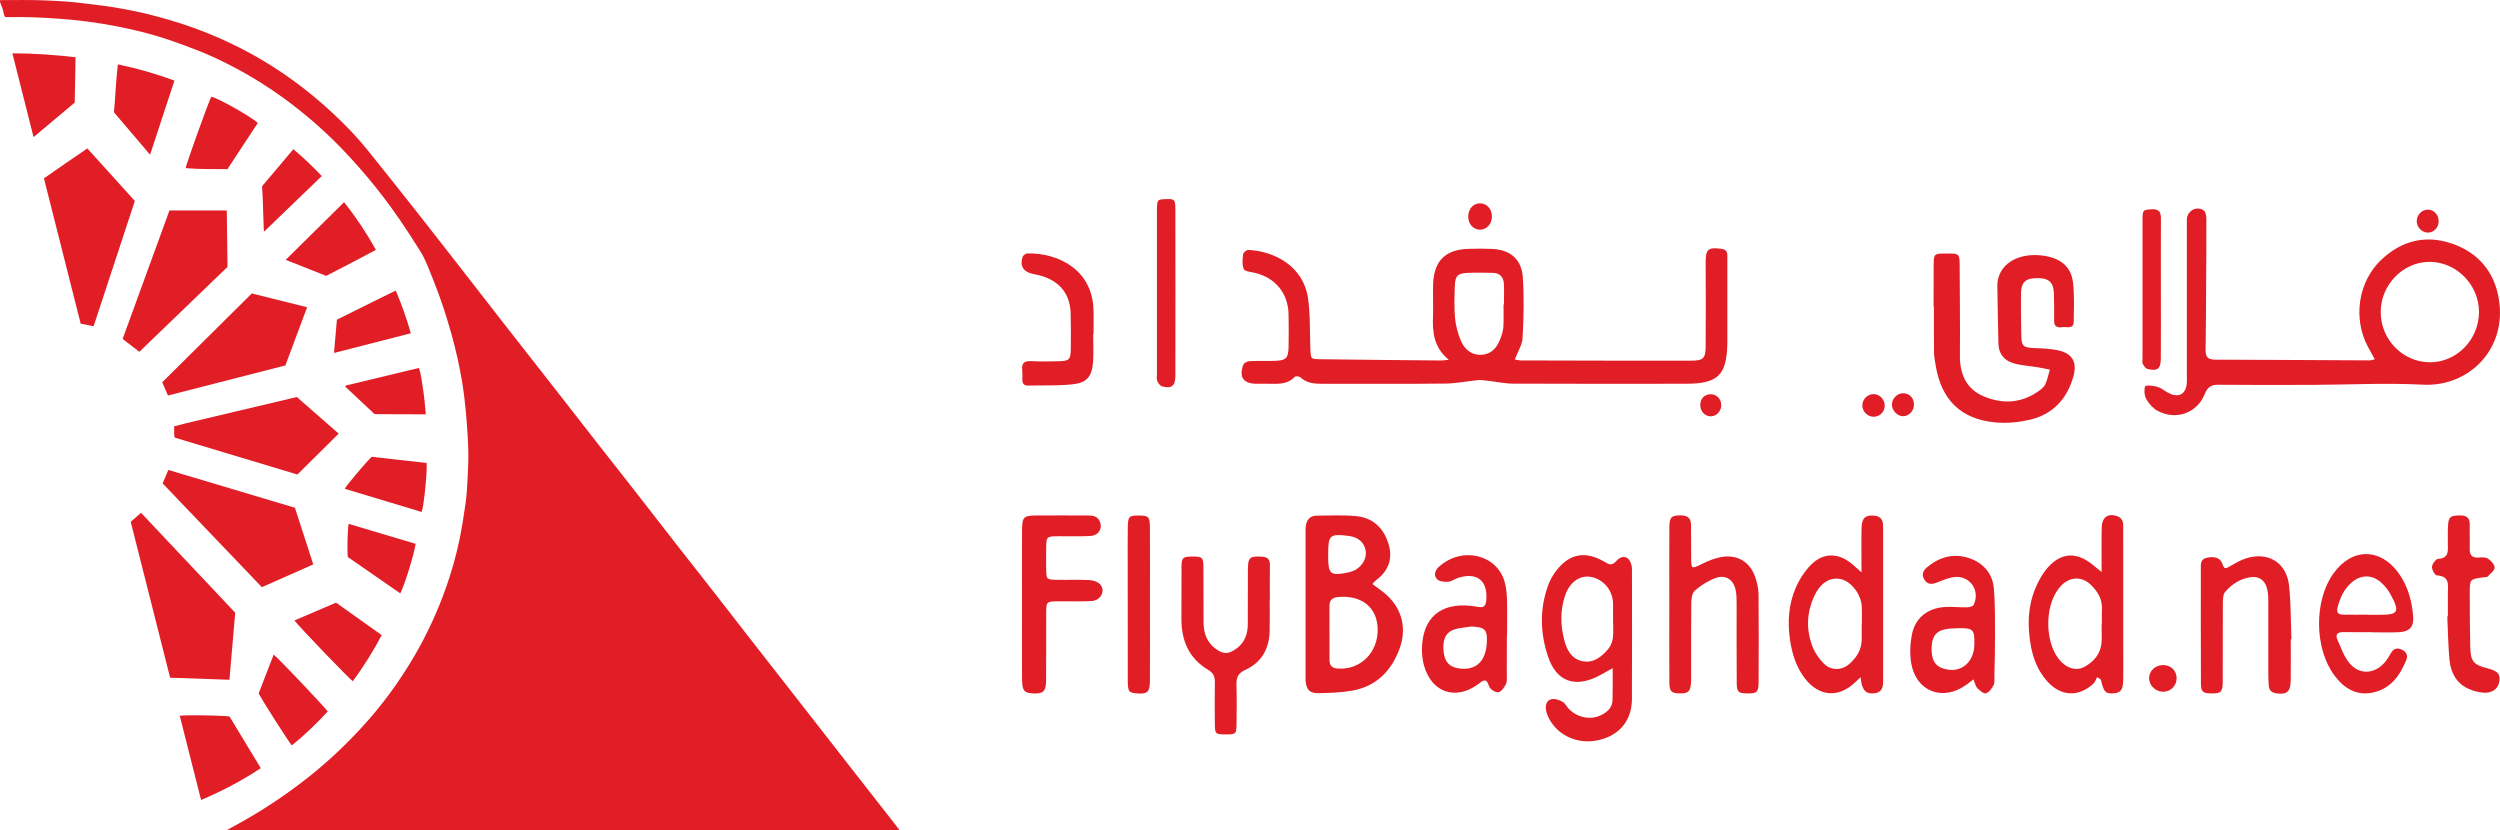 <?xml version="1.0" encoding="UTF-8"?>
<svg xmlns="http://www.w3.org/2000/svg" xmlns:xlink="http://www.w3.org/1999/xlink" width="176pt" height="58.45pt" viewBox="0 0 176 58.45" version="1.1">
<defs>
<clipPath id="clip1">
  <path d="M 0 0 L 64 0 L 64 58.449 L 0 58.449 Z M 0 0 "/>
</clipPath>
</defs>
<g id="surface1">
<path style=" stroke:none;fill-rule:nonzero;fill:rgb(88.078%,11.469%,14.467%);fill-opacity:1;" d="M 105.848 21.434 C 105.859 21.434 105.867 21.434 105.879 21.434 C 105.879 20.949 105.898 20.465 105.875 19.98 C 105.848 19.492 105.578 19.211 105.07 19.207 C 104.488 19.199 103.906 19.184 103.328 19.211 C 102.609 19.242 102.438 19.414 102.418 20.164 C 102.395 20.906 102.367 21.652 102.434 22.387 C 102.484 22.922 102.629 23.469 102.836 23.965 C 103.102 24.598 103.602 25.031 104.34 24.973 C 105.078 24.914 105.445 24.375 105.668 23.734 C 105.754 23.492 105.828 23.234 105.84 22.98 C 105.867 22.465 105.848 21.949 105.848 21.434 Z M 101.992 25.324 C 100.93 24.453 100.84 23.383 100.883 22.258 C 100.914 21.48 100.859 20.699 100.895 19.922 C 100.973 18.348 101.773 17.574 103.355 17.52 C 103.906 17.5 104.461 17.5 105.012 17.523 C 106.312 17.574 107.121 18.234 107.207 19.527 C 107.301 20.945 107.266 22.375 107.188 23.797 C 107.164 24.281 106.852 24.75 106.641 25.305 C 106.754 25.32 106.918 25.375 107.086 25.375 C 111.074 25.387 115.062 25.395 119.047 25.391 C 119.914 25.391 120.074 25.234 120.078 24.371 C 120.094 22.426 120.086 20.48 120.078 18.535 C 120.074 17.535 120.238 17.391 121.18 17.516 C 121.516 17.562 121.613 17.727 121.605 18.031 C 121.598 18.355 121.605 18.68 121.605 19.004 C 121.605 20.527 121.605 22.051 121.605 23.574 C 121.605 23.77 121.605 23.961 121.605 24.156 C 121.566 26.41 120.949 27.016 118.688 27.016 C 114.637 27.02 110.582 27.027 106.531 27.008 C 105.891 27.004 105.254 26.859 104.609 26.789 C 104.426 26.77 104.23 26.742 104.047 26.762 C 103.281 26.836 102.516 26.996 101.75 27.004 C 98.93 27.035 96.109 27.016 93.289 27.02 C 92.668 27.02 92.055 27.035 91.551 26.566 C 91.469 26.488 91.207 26.465 91.148 26.531 C 90.605 27.105 89.91 27.016 89.234 27.016 C 88.973 27.02 88.715 27.02 88.457 27.016 C 87.543 27.012 87.211 26.559 87.523 25.691 C 87.566 25.562 87.797 25.434 87.949 25.426 C 88.566 25.395 89.18 25.426 89.797 25.402 C 90.531 25.375 90.695 25.207 90.715 24.457 C 90.73 23.68 90.73 22.902 90.715 22.125 C 90.684 20.637 89.785 19.551 88.336 19.207 C 88.066 19.141 87.645 19.117 87.566 18.945 C 87.43 18.648 87.473 18.25 87.516 17.898 C 87.527 17.781 87.762 17.586 87.887 17.594 C 89.754 17.684 91.754 18.773 92.078 20.957 C 92.254 22.133 92.203 23.344 92.25 24.543 C 92.277 25.262 92.273 25.281 92.934 25.289 C 95.785 25.328 98.637 25.352 101.488 25.379 C 101.605 25.379 101.719 25.355 101.992 25.324 "/>
<path style=" stroke:none;fill-rule:nonzero;fill:rgb(88.078%,11.469%,14.467%);fill-opacity:1;" d="M 171.094 25.504 C 172.961 25.496 174.508 23.906 174.523 21.984 C 174.535 20.055 172.926 18.422 171.02 18.434 C 169.164 18.445 167.605 20.055 167.602 21.961 C 167.598 23.918 169.176 25.516 171.094 25.504 Z M 167.184 25.293 C 167.016 24.984 166.859 24.711 166.715 24.438 C 165.625 22.422 166.008 19.809 167.668 18.262 C 169.09 16.938 170.766 16.516 172.617 17.148 C 174.457 17.781 175.59 19.113 175.914 21.02 C 176.52 24.566 173.812 27.246 170.586 27.082 C 168.004 26.945 165.406 27.086 162.812 27.094 C 160.609 27.102 158.406 27.109 156.203 27.086 C 155.676 27.082 155.414 27.234 155.207 27.754 C 154.672 29.09 153.172 29.609 151.902 28.926 C 151.578 28.754 151.293 28.434 151.105 28.113 C 150.969 27.875 150.934 27.508 151 27.23 C 151.047 27.047 151.879 27.176 152.156 27.352 C 152.445 27.535 152.746 27.758 153.066 27.812 C 153.551 27.902 153.863 27.609 153.934 27.117 C 153.973 26.863 153.953 26.602 153.953 26.34 C 153.953 22.906 153.953 19.469 153.953 16.035 C 153.953 15.84 153.949 15.645 153.953 15.453 C 153.973 14.844 154.629 14.469 155.141 14.812 C 155.277 14.906 155.328 15.207 155.328 15.41 C 155.336 16.934 155.32 18.457 155.312 19.98 C 155.301 21.535 155.305 23.09 155.273 24.648 C 155.266 25.156 155.465 25.32 155.957 25.32 C 159.586 25.328 163.215 25.355 166.844 25.371 C 166.934 25.371 167.02 25.332 167.184 25.293 "/>
<path style=" stroke:none;fill-rule:nonzero;fill:rgb(88.078%,11.469%,14.467%);fill-opacity:1;" d="M 136.125 21.594 C 136.125 20.652 136.121 19.711 136.129 18.773 C 136.133 17.852 136.137 17.852 137.004 17.848 C 137.953 17.84 137.957 17.84 137.961 18.793 C 137.969 20.863 137.996 22.938 137.977 25.012 C 137.961 26.344 138.438 27.402 139.676 27.914 C 141.039 28.48 142.402 28.383 143.625 27.453 C 143.777 27.336 143.938 27.188 144.008 27.02 C 144.141 26.699 144.211 26.355 144.309 26.023 C 144.012 25.965 143.715 25.898 143.414 25.848 C 142.844 25.754 142.246 25.73 141.703 25.559 C 141.07 25.359 140.695 24.879 140.688 24.168 C 140.664 22.809 140.625 21.449 140.613 20.09 C 140.609 19.836 140.668 19.566 140.766 19.332 C 141.164 18.355 142.344 17.824 143.727 17.984 C 145.031 18.133 145.812 18.75 145.941 19.906 C 146.043 20.801 146 21.715 145.992 22.621 C 145.984 23.215 145.496 22.988 145.188 23.031 C 144.867 23.082 144.605 23.012 144.609 22.594 C 144.613 21.945 144.617 21.297 144.594 20.648 C 144.562 19.859 144.238 19.578 143.422 19.578 C 142.602 19.582 142.285 19.867 142.277 20.668 C 142.27 21.605 142.277 22.547 142.297 23.484 C 142.309 24.398 142.406 24.477 143.297 24.508 C 143.812 24.527 144.336 24.555 144.84 24.652 C 145.879 24.863 146.254 25.469 145.965 26.504 C 145.52 28.094 144.508 29.18 142.883 29.555 C 142.105 29.734 141.27 29.812 140.48 29.738 C 138.059 29.516 136.684 28.168 136.277 25.762 C 136.223 25.445 136.16 25.121 136.156 24.801 C 136.141 23.73 136.148 22.66 136.148 21.594 C 136.145 21.594 136.137 21.594 136.125 21.594 "/>
<path style=" stroke:none;fill-rule:nonzero;fill:rgb(88.078%,11.469%,14.467%);fill-opacity:1;" d="M 93.504 39 C 93.504 39.094 93.504 39.191 93.504 39.289 C 93.512 40.383 93.688 40.535 94.746 40.336 C 94.969 40.297 95.191 40.23 95.391 40.133 C 95.918 39.859 96.223 39.297 96.145 38.785 C 96.055 38.191 95.621 37.809 94.938 37.727 C 93.617 37.566 93.504 37.668 93.504 39 Z M 93.594 44.527 C 93.594 44.527 93.594 44.527 93.598 44.527 C 93.598 45.172 93.598 45.82 93.598 46.465 C 93.598 46.855 93.773 47.039 94.18 47.066 C 95.758 47.18 97.016 45.953 96.988 44.297 C 96.969 42.777 95.887 41.898 94.238 42.027 C 93.805 42.062 93.586 42.234 93.594 42.684 C 93.602 43.297 93.594 43.91 93.594 44.527 Z M 96.629 41.129 C 96.883 41.316 97.148 41.496 97.398 41.695 C 98.664 42.707 99.09 44.168 98.52 45.691 C 97.938 47.254 96.875 48.324 95.195 48.621 C 94.406 48.762 93.59 48.785 92.785 48.797 C 92.203 48.805 91.98 48.547 91.918 47.973 C 91.898 47.781 91.91 47.586 91.91 47.391 C 91.91 44.156 91.91 40.922 91.91 37.688 C 91.91 37.461 91.902 37.234 91.934 37.012 C 91.996 36.57 92.25 36.301 92.711 36.301 C 93.648 36.297 94.594 36.242 95.52 36.34 C 96.656 36.461 97.395 37.172 97.738 38.246 C 98.07 39.285 97.781 40.156 96.91 40.82 C 96.836 40.879 96.766 40.949 96.695 41.016 C 96.672 41.035 96.664 41.066 96.629 41.129 "/>
<path style=" stroke:none;fill-rule:nonzero;fill:rgb(88.078%,11.469%,14.467%);fill-opacity:1;" d="M 113.559 43.645 C 113.559 43.258 113.562 42.871 113.559 42.48 C 113.539 41.539 112.848 40.738 111.949 40.605 C 111.188 40.496 110.488 41.004 110.176 41.945 C 109.84 42.953 109.855 43.98 110.109 45.004 C 110.289 45.719 110.602 46.383 111.402 46.547 C 112.191 46.707 112.762 46.23 113.23 45.676 C 113.402 45.473 113.512 45.172 113.547 44.902 C 113.598 44.488 113.559 44.066 113.559 43.645 Z M 113.531 47.039 C 113.07 47.293 112.742 47.492 112.398 47.656 C 110.816 48.41 109.578 47.941 109.004 46.281 C 108.414 44.582 108.375 42.836 109.016 41.141 C 109.223 40.59 109.605 40.043 110.047 39.652 C 110.938 38.863 111.957 38.965 112.934 39.539 C 113.266 39.73 113.445 39.875 113.801 39.484 C 114.254 38.98 114.766 39.207 114.875 39.887 C 114.895 40.012 114.891 40.145 114.891 40.273 C 114.891 43.258 114.902 46.238 114.887 49.223 C 114.879 50.707 114.031 51.738 112.605 52.09 C 111.191 52.438 109.77 51.863 109.09 50.66 C 108.98 50.465 108.891 50.246 108.848 50.031 C 108.781 49.691 108.848 49.32 109.211 49.227 C 109.445 49.168 109.766 49.277 110 49.402 C 110.188 49.5 110.289 49.742 110.445 49.906 C 111.066 50.543 112.02 50.715 112.766 50.324 C 113.191 50.102 113.512 49.781 113.523 49.273 C 113.543 48.57 113.531 47.863 113.531 47.039 "/>
<path style=" stroke:none;fill-rule:nonzero;fill:rgb(88.078%,11.469%,14.467%);fill-opacity:1;" d="M 147.953 43.961 C 147.961 43.961 147.965 43.961 147.973 43.961 C 147.973 43.602 147.957 43.246 147.977 42.891 C 148.012 42.18 147.676 41.641 147.199 41.176 C 146.566 40.562 145.742 40.586 145.125 41.211 C 145.016 41.324 144.914 41.457 144.82 41.59 C 143.973 42.836 143.992 45.078 144.867 46.301 C 145.391 47.031 146.145 47.301 146.797 46.918 C 147.434 46.547 147.895 46.004 147.949 45.223 C 147.98 44.805 147.953 44.379 147.953 43.961 Z M 147.629 47.672 C 147.562 47.793 147.512 48.008 147.375 48.133 C 146.328 49.094 145.078 49.027 144.133 47.973 C 143.484 47.254 143.133 46.379 142.969 45.449 C 142.727 44.094 142.746 42.734 143.281 41.441 C 143.477 40.969 143.723 40.496 144.039 40.102 C 145.035 38.867 146.191 38.793 147.398 39.82 C 147.535 39.938 147.68 40.047 147.953 40.266 C 147.953 39.113 147.938 38.121 147.961 37.129 C 147.977 36.414 148.402 36.121 149.035 36.332 C 149.527 36.496 149.473 36.91 149.473 37.297 C 149.477 40.207 149.477 43.117 149.477 46.027 C 149.477 46.641 149.484 47.258 149.473 47.871 C 149.461 48.574 149.301 48.777 148.781 48.812 C 148.25 48.848 148.105 48.707 147.945 48.012 C 147.934 47.949 147.914 47.887 147.891 47.832 C 147.883 47.809 147.844 47.801 147.629 47.672 "/>
<path style=" stroke:none;fill-rule:nonzero;fill:rgb(88.078%,11.469%,14.467%);fill-opacity:1;" d="M 131.066 43.969 C 131.07 43.969 131.07 43.969 131.074 43.969 C 131.074 43.547 131.09 43.125 131.07 42.707 C 131.031 41.832 130.305 40.906 129.562 40.762 C 128.809 40.617 128.141 41.047 127.703 42.004 C 127.199 43.117 127.152 44.273 127.559 45.414 C 127.723 45.883 128.027 46.344 128.379 46.699 C 128.91 47.234 129.664 47.219 130.219 46.719 C 130.738 46.25 131.09 45.68 131.066 44.938 C 131.059 44.617 131.066 44.293 131.066 43.969 Z M 131.051 40.293 C 131.051 39.129 131.031 38.137 131.055 37.141 C 131.07 36.461 131.344 36.242 131.945 36.301 C 132.332 36.336 132.535 36.531 132.562 36.914 C 132.574 37.141 132.574 37.367 132.574 37.594 C 132.574 40.898 132.574 44.199 132.574 47.504 C 132.574 47.668 132.57 47.828 132.57 47.992 C 132.57 48.422 132.457 48.758 131.949 48.809 C 131.445 48.859 131.211 48.695 131.059 48.152 C 131.023 48.035 131.02 47.906 130.988 47.672 C 130.789 47.859 130.664 47.984 130.531 48.102 C 129.391 49.141 128.055 49.02 127.086 47.785 C 126.445 46.969 126.156 46.008 126.012 45.008 C 125.832 43.77 125.922 42.535 126.418 41.383 C 126.668 40.801 127.035 40.23 127.477 39.777 C 128.344 38.895 129.391 38.898 130.352 39.68 C 130.543 39.836 130.727 40.008 131.051 40.293 "/>
<path style=" stroke:none;fill-rule:nonzero;fill:rgb(88.078%,11.469%,14.467%);fill-opacity:1;" d="M 117.52 42.527 C 117.52 40.715 117.508 38.898 117.523 37.086 C 117.527 36.379 117.711 36.258 118.406 36.285 C 118.867 36.305 119.043 36.539 119.047 36.957 C 119.055 37.703 119.051 38.445 119.059 39.191 C 119.066 40.094 119.059 40.074 119.844 39.688 C 120.273 39.477 120.734 39.289 121.203 39.211 C 122.312 39.023 123.195 39.559 123.562 40.609 C 123.699 41 123.797 41.426 123.801 41.84 C 123.82 43.91 123.816 45.98 123.805 48.055 C 123.801 48.73 123.672 48.828 123.004 48.816 C 122.379 48.809 122.27 48.727 122.266 48.086 C 122.25 46.238 122.262 44.395 122.258 42.551 C 122.254 42.227 122.262 41.898 122.199 41.582 C 122.055 40.816 121.508 40.434 120.781 40.691 C 120.25 40.883 119.742 41.211 119.312 41.582 C 119.117 41.746 119.07 42.16 119.066 42.461 C 119.047 44.109 119.059 45.762 119.055 47.414 C 119.055 47.641 119.066 47.867 119.047 48.094 C 118.996 48.688 118.848 48.82 118.262 48.816 C 117.684 48.812 117.531 48.688 117.523 48.062 C 117.508 46.215 117.52 44.371 117.52 42.527 "/>
<path style=" stroke:none;fill-rule:nonzero;fill:rgb(88.078%,11.469%,14.467%);fill-opacity:1;" d="M 161.27 45.008 C 161.27 45.977 161.281 46.949 161.266 47.922 C 161.25 48.707 160.988 48.91 160.258 48.812 C 159.906 48.766 159.738 48.586 159.719 48.246 C 159.703 47.957 159.688 47.664 159.688 47.375 C 159.688 45.656 159.695 43.941 159.688 42.223 C 159.684 41.906 159.656 41.57 159.551 41.277 C 159.375 40.801 158.984 40.566 158.477 40.629 C 157.734 40.723 157.129 41.117 156.656 41.664 C 156.496 41.852 156.492 42.207 156.488 42.488 C 156.477 44.332 156.492 46.18 156.48 48.023 C 156.473 48.715 156.344 48.824 155.691 48.816 C 155.074 48.812 154.945 48.711 154.945 48.086 C 154.934 45.398 154.938 42.711 154.938 40.023 C 154.938 39.699 154.91 39.363 155.355 39.266 C 155.883 39.152 156.32 39.262 156.461 39.707 C 156.602 40.148 156.75 39.992 157 39.855 C 157.363 39.652 157.734 39.43 158.129 39.305 C 159.676 38.816 160.977 39.609 161.148 41.223 C 161.285 42.477 161.266 43.742 161.316 45.004 C 161.301 45.004 161.285 45.004 161.27 45.008 "/>
<path style=" stroke:none;fill-rule:nonzero;fill:rgb(88.078%,11.469%,14.467%);fill-opacity:1;" d="M 103.59 44.105 C 103.18 44.176 102.746 44.191 102.355 44.328 C 101.746 44.539 101.523 45.102 101.641 45.953 C 101.73 46.617 102.051 46.953 102.68 47.051 C 103.863 47.238 104.586 46.598 104.668 45.297 C 104.73 44.332 104.562 44.152 103.59 44.105 Z M 106.082 44.758 C 106.082 45.668 106.086 46.574 106.078 47.48 C 106.078 47.707 106.113 47.965 106.02 48.152 C 105.902 48.391 105.695 48.703 105.484 48.734 C 105.285 48.766 104.898 48.523 104.836 48.324 C 104.637 47.676 104.418 47.898 104.047 48.176 C 102.469 49.328 100.793 48.75 100.258 46.879 C 100.152 46.512 100.105 46.113 100.105 45.73 C 100.117 43.512 101.402 42.395 103.609 42.66 C 103.773 42.68 103.934 42.699 104.094 42.727 C 104.473 42.797 104.602 42.633 104.633 42.262 C 104.758 40.891 103.996 40.262 102.664 40.676 C 102.418 40.754 102.191 40.938 101.945 40.957 C 101.688 40.977 101.332 40.941 101.172 40.777 C 100.926 40.527 101 40.176 101.281 39.918 C 102.93 38.422 105.34 39.055 105.906 40.891 C 106.027 41.289 106.074 41.719 106.09 42.133 C 106.117 43.008 106.098 43.883 106.098 44.758 C 106.094 44.758 106.086 44.758 106.082 44.758 "/>
<path style=" stroke:none;fill-rule:nonzero;fill:rgb(88.078%,11.469%,14.467%);fill-opacity:1;" d="M 138.996 45.359 C 139.016 44.312 138.906 44.199 137.84 44.227 C 137.516 44.238 137.188 44.242 136.875 44.316 C 136.258 44.457 135.996 44.867 135.984 45.629 C 135.973 46.465 136.223 46.891 136.844 47.078 C 138.016 47.43 138.973 46.668 138.996 45.359 Z M 138.93 47.828 C 138.707 48 138.559 48.121 138.398 48.23 C 136.77 49.387 134.91 48.688 134.559 46.734 C 134.441 46.082 134.469 45.367 134.59 44.711 C 134.812 43.512 135.672 42.82 136.91 42.734 C 137.426 42.699 137.945 42.766 138.461 42.758 C 138.629 42.754 138.887 42.699 138.941 42.586 C 139.414 41.637 138.746 40.566 137.688 40.617 C 137.254 40.641 136.816 40.832 136.398 40.996 C 136.027 41.141 135.715 41.188 135.473 40.797 C 135.223 40.398 135.441 40.109 135.734 39.879 C 136.602 39.184 137.586 38.934 138.648 39.301 C 139.648 39.648 140.281 40.383 140.371 41.449 C 140.457 42.512 140.445 43.582 140.449 44.652 C 140.453 45.621 140.426 46.594 140.406 47.562 C 140.402 47.789 140.441 48.047 140.348 48.234 C 140.23 48.469 140.027 48.742 139.809 48.809 C 139.652 48.855 139.371 48.613 139.203 48.445 C 139.078 48.316 139.047 48.098 138.93 47.828 "/>
<path style=" stroke:none;fill-rule:nonzero;fill:rgb(88.078%,11.469%,14.467%);fill-opacity:1;" d="M 89.387 42.227 C 89.387 42.973 89.402 43.719 89.383 44.461 C 89.348 45.699 88.789 46.652 87.656 47.168 C 87.145 47.402 87.031 47.715 87.047 48.219 C 87.074 49.156 87.066 50.098 87.051 51.035 C 87.039 51.68 86.992 51.703 86.289 51.703 C 85.59 51.703 85.535 51.672 85.527 51.039 C 85.512 50.035 85.512 49.031 85.527 48.027 C 85.531 47.633 85.422 47.375 85.059 47.16 C 83.664 46.332 83.148 45.039 83.172 43.469 C 83.188 42.27 83.164 41.074 83.18 39.875 C 83.188 39.25 83.281 39.188 83.941 39.18 C 84.617 39.176 84.711 39.234 84.719 39.844 C 84.734 41.172 84.719 42.496 84.73 43.824 C 84.734 44.57 84.957 45.227 85.598 45.684 C 86.129 46.062 86.465 46.066 87.008 45.688 C 87.621 45.258 87.848 44.645 87.844 43.922 C 87.844 42.66 87.844 41.398 87.852 40.137 C 87.855 39.23 87.977 39.141 88.848 39.191 C 89.273 39.215 89.406 39.406 89.402 39.801 C 89.391 40.609 89.398 41.418 89.398 42.227 C 89.395 42.227 89.391 42.227 89.387 42.227 "/>
<path style=" stroke:none;fill-rule:nonzero;fill:rgb(88.078%,11.469%,14.467%);fill-opacity:1;" d="M 71.949 42.473 C 71.949 40.754 71.941 39.035 71.953 37.316 C 71.961 36.398 72.059 36.301 72.949 36.289 C 74.148 36.277 75.348 36.293 76.547 36.289 C 76.922 36.289 77.266 36.324 77.43 36.727 C 77.633 37.227 77.336 37.699 76.742 37.734 C 76 37.773 75.254 37.742 74.508 37.75 C 73.664 37.762 73.66 37.766 73.652 38.625 C 73.645 39.113 73.641 39.602 73.652 40.086 C 73.668 40.785 73.68 40.801 74.355 40.816 C 75.133 40.836 75.914 40.797 76.691 40.836 C 76.953 40.852 77.289 40.957 77.453 41.141 C 77.848 41.59 77.504 42.273 76.852 42.312 C 76.078 42.359 75.297 42.324 74.52 42.332 C 73.664 42.34 73.656 42.344 73.652 43.184 C 73.645 44.773 73.66 46.359 73.645 47.949 C 73.633 48.688 73.422 48.859 72.695 48.816 C 72.098 48.777 71.961 48.621 71.953 47.82 C 71.941 46.039 71.949 44.254 71.949 42.473 "/>
<path style=" stroke:none;fill-rule:nonzero;fill:rgb(88.078%,11.469%,14.467%);fill-opacity:1;" d="M 166.684 43.273 C 166.684 43.277 166.684 43.281 166.684 43.281 C 166.941 43.281 167.199 43.281 167.457 43.281 C 168.848 43.293 168.973 43.094 168.297 41.852 C 168.133 41.543 167.902 41.25 167.645 41.02 C 166.992 40.43 166.203 40.441 165.539 41.02 C 165.012 41.484 164.734 42.098 164.562 42.773 C 164.473 43.125 164.613 43.266 164.938 43.27 C 165.52 43.281 166.102 43.273 166.684 43.273 Z M 166.891 44.504 C 166.242 44.504 165.594 44.512 164.945 44.5 C 164.535 44.496 164.398 44.695 164.559 45.047 C 164.809 45.602 165.012 46.207 165.387 46.668 C 166.07 47.504 167.098 47.477 167.836 46.688 C 168.031 46.477 168.184 46.219 168.328 45.969 C 168.512 45.656 168.766 45.586 169.07 45.727 C 169.363 45.855 169.547 46.094 169.414 46.43 C 168.98 47.527 168.328 48.457 167.109 48.742 C 165.934 49.02 165.027 48.477 164.34 47.547 C 162.93 45.652 162.898 42.309 164.262 40.387 C 165.574 38.539 167.617 38.551 168.91 40.418 C 169.539 41.32 169.809 42.355 169.887 43.434 C 169.938 44.117 169.629 44.461 168.93 44.504 C 168.254 44.543 167.57 44.512 166.891 44.512 C 166.891 44.508 166.891 44.508 166.891 44.504 "/>
<path style=" stroke:none;fill-rule:nonzero;fill:rgb(88.078%,11.469%,14.467%);fill-opacity:1;" d="M 172.328 43.391 C 172.328 42.871 172.336 42.355 172.328 41.836 C 172.324 41.254 172.523 40.566 171.555 40.508 C 171.418 40.5 171.195 40.102 171.211 39.902 C 171.23 39.695 171.48 39.355 171.648 39.344 C 172.465 39.289 172.32 38.723 172.328 38.223 C 172.336 37.805 172.312 37.383 172.344 36.961 C 172.387 36.375 172.52 36.297 173.16 36.285 C 173.641 36.277 173.887 36.449 173.871 36.961 C 173.855 37.508 173.883 38.059 173.867 38.609 C 173.859 39.043 173.996 39.285 174.48 39.25 C 174.703 39.234 174.98 39.215 175.145 39.324 C 175.359 39.469 175.625 39.742 175.621 39.961 C 175.621 40.172 175.32 40.391 175.129 40.586 C 175.074 40.641 174.945 40.629 174.848 40.641 C 173.887 40.77 173.875 40.77 173.871 41.695 C 173.871 42.988 173.879 44.285 173.906 45.578 C 173.93 46.559 174.152 46.809 175.105 47.047 C 175.84 47.234 176.039 47.449 175.953 47.973 C 175.863 48.543 175.379 48.848 174.719 48.754 C 173.34 48.562 172.566 47.797 172.438 46.395 C 172.348 45.398 172.336 44.395 172.289 43.391 C 172.305 43.391 172.316 43.391 172.328 43.391 "/>
<path style=" stroke:none;fill-rule:nonzero;fill:rgb(88.078%,11.469%,14.467%);fill-opacity:1;" d="M 76.961 23.516 C 76.961 24.16 76.996 24.812 76.953 25.457 C 76.879 26.516 76.52 26.953 75.484 27.059 C 74.461 27.164 73.418 27.121 72.383 27.145 C 72.098 27.152 71.969 27.012 71.973 26.73 C 71.977 26.504 71.988 26.273 71.965 26.051 C 71.898 25.516 72.164 25.398 72.641 25.426 C 73.289 25.457 73.938 25.449 74.586 25.43 C 75.266 25.406 75.367 25.309 75.383 24.621 C 75.398 23.777 75.391 22.934 75.375 22.094 C 75.348 20.785 74.695 19.891 73.461 19.465 C 73.215 19.383 72.957 19.332 72.707 19.281 C 72.043 19.145 71.773 18.711 71.996 18.074 C 72.035 17.969 72.219 17.84 72.336 17.84 C 74.418 17.797 76.879 18.926 76.98 21.766 C 77.004 22.348 76.984 22.93 76.984 23.516 C 76.977 23.516 76.969 23.516 76.961 23.516 "/>
<path style=" stroke:none;fill-rule:nonzero;fill:rgb(88.078%,11.469%,14.467%);fill-opacity:1;" d="M 80.957 42.52 C 80.957 44.336 80.965 46.148 80.953 47.961 C 80.949 48.727 80.773 48.871 80.031 48.816 C 79.469 48.773 79.395 48.688 79.395 47.871 C 79.387 45.184 79.391 42.496 79.391 39.809 C 79.391 38.902 79.379 37.996 79.398 37.09 C 79.41 36.355 79.492 36.289 80.168 36.293 C 80.844 36.293 80.945 36.371 80.953 37.082 C 80.965 38.895 80.957 40.707 80.957 42.52 "/>
<path style=" stroke:none;fill-rule:nonzero;fill:rgb(88.078%,11.469%,14.467%);fill-opacity:1;" d="M 82.75 20.641 C 82.75 22.586 82.754 24.527 82.746 26.473 C 82.742 27.176 82.469 27.391 81.797 27.195 C 81.66 27.156 81.527 26.965 81.469 26.812 C 81.41 26.676 81.449 26.496 81.449 26.332 C 81.449 22.508 81.445 18.688 81.449 14.863 C 81.453 14.047 81.465 14.047 82.035 14.02 C 82.676 13.988 82.742 14.035 82.746 14.711 C 82.754 16.688 82.75 18.664 82.75 20.641 "/>
<path style=" stroke:none;fill-rule:nonzero;fill:rgb(88.078%,11.469%,14.467%);fill-opacity:1;" d="M 152.125 20.371 C 152.125 21.988 152.133 23.609 152.121 25.227 C 152.117 25.969 151.898 26.145 151.184 25.977 C 151.047 25.941 150.922 25.754 150.848 25.609 C 150.797 25.504 150.832 25.355 150.832 25.223 C 150.828 21.988 150.828 18.75 150.832 15.516 C 150.836 14.758 150.863 14.777 151.473 14.734 C 152.016 14.695 152.133 14.949 152.129 15.418 C 152.117 17.07 152.125 18.723 152.125 20.371 "/>
<path style=" stroke:none;fill-rule:nonzero;fill:rgb(88.078%,11.469%,14.467%);fill-opacity:1;" d="M 152.293 46.82 C 152.824 46.824 153.223 47.203 153.234 47.723 C 153.246 48.277 152.809 48.715 152.254 48.699 C 151.758 48.688 151.316 48.266 151.297 47.781 C 151.273 47.25 151.723 46.816 152.293 46.82 "/>
<path style=" stroke:none;fill-rule:nonzero;fill:rgb(88.078%,11.469%,14.467%);fill-opacity:1;" d="M 103.363 15.203 C 103.387 14.648 103.777 14.27 104.281 14.32 C 104.73 14.363 105.047 14.766 105.031 15.277 C 105.02 15.773 104.652 16.168 104.207 16.172 C 103.711 16.172 103.34 15.75 103.363 15.203 "/>
<path style=" stroke:none;fill-rule:nonzero;fill:rgb(88.078%,11.469%,14.467%);fill-opacity:1;" d="M 132.684 28.574 C 132.676 29.012 132.312 29.355 131.871 29.34 C 131.445 29.32 131.094 28.941 131.109 28.516 C 131.129 28.078 131.5 27.73 131.926 27.746 C 132.352 27.762 132.688 28.133 132.684 28.574 "/>
<path style=" stroke:none;fill-rule:nonzero;fill:rgb(88.078%,11.469%,14.467%);fill-opacity:1;" d="M 171.684 15.555 C 171.691 16 171.352 16.371 170.93 16.375 C 170.512 16.383 170.145 16.008 170.137 15.574 C 170.133 15.145 170.488 14.766 170.902 14.758 C 171.328 14.746 171.672 15.098 171.684 15.555 "/>
<path style=" stroke:none;fill-rule:nonzero;fill:rgb(88.078%,11.469%,14.467%);fill-opacity:1;" d="M 133.953 29.301 C 133.551 29.285 133.18 28.879 133.191 28.465 C 133.203 28.039 133.582 27.672 134 27.684 C 134.438 27.691 134.762 28.051 134.742 28.508 C 134.73 28.953 134.367 29.312 133.953 29.301 "/>
<path style=" stroke:none;fill-rule:nonzero;fill:rgb(88.078%,11.469%,14.467%);fill-opacity:1;" d="M 120.461 29.309 C 120.035 29.324 119.695 28.969 119.699 28.504 C 119.699 28.074 119.984 27.773 120.402 27.754 C 120.805 27.738 121.133 28.035 121.172 28.449 C 121.215 28.891 120.883 29.293 120.461 29.309 "/>
<g clip-path="url(#clip1)" clip-rule="nonzero">
<path style=" stroke:none;fill-rule:nonzero;fill:rgb(88.078%,11.469%,14.467%);fill-opacity:1;" d="M 0 0.008 C 0.98 0.012 1.961 -0.016 2.938 0.02 C 3.938 0.059 4.934 0.105 5.926 0.238 C 6.641 0.336 7.359 0.402 8.07 0.523 C 9.055 0.684 10.031 0.887 10.996 1.145 C 12.18 1.461 13.348 1.828 14.488 2.285 C 16.098 2.93 17.645 3.703 19.113 4.633 C 20.18 5.305 21.199 6.047 22.164 6.855 C 23.496 7.977 24.75 9.18 25.848 10.531 C 27.082 12.051 28.289 13.586 29.504 15.125 C 30.617 16.535 31.719 17.961 32.828 19.379 C 33.699 20.496 34.566 21.617 35.438 22.734 C 36.547 24.152 37.66 25.566 38.77 26.988 C 39.863 28.387 40.957 29.793 42.051 31.195 C 42.938 32.328 43.828 33.457 44.715 34.59 C 45.719 35.879 46.719 37.172 47.727 38.461 C 48.535 39.496 49.348 40.527 50.16 41.562 C 50.992 42.633 51.824 43.699 52.656 44.77 C 53.785 46.215 54.91 47.656 56.039 49.102 C 57.445 50.902 58.848 52.707 60.258 54.508 C 61.203 55.723 62.156 56.938 63.105 58.148 C 63.176 58.238 63.238 58.328 63.328 58.449 C 47.523 58.449 31.77 58.449 15.949 58.449 C 16.297 58.258 16.594 58.098 16.887 57.934 C 18.547 57.012 20.125 55.961 21.621 54.785 C 23.008 53.695 24.289 52.496 25.48 51.195 C 26.891 49.66 28.121 47.984 29.172 46.18 C 30.066 44.648 30.809 43.043 31.398 41.367 C 31.789 40.266 32.109 39.137 32.348 37.992 C 32.523 37.141 32.656 36.277 32.777 35.418 C 32.855 34.875 32.887 34.324 32.914 33.777 C 32.949 33.094 32.984 32.406 32.969 31.723 C 32.945 30.863 32.887 30.004 32.812 29.148 C 32.746 28.395 32.656 27.645 32.535 26.898 C 32.348 25.742 32.082 24.598 31.77 23.473 C 31.414 22.203 31.004 20.957 30.512 19.734 C 30.305 19.215 30.105 18.691 29.867 18.188 C 29.703 17.844 29.484 17.523 29.281 17.199 C 28.559 16.051 27.797 14.93 26.973 13.852 C 26.223 12.863 25.418 11.918 24.574 11.008 C 23.141 9.449 21.562 8.055 19.848 6.82 C 18.824 6.086 17.758 5.418 16.645 4.824 C 15.816 4.383 14.973 3.973 14.102 3.621 C 13.355 3.32 12.602 3.051 11.844 2.789 C 10.66 2.387 9.453 2.098 8.227 1.855 C 6.871 1.59 5.508 1.41 4.129 1.316 C 2.988 1.234 1.844 1.18 0.703 1.207 C 0.598 1.211 0.496 1.207 0.371 1.207 C 0.246 1.043 0.254 0.816 0.18 0.617 C 0.121 0.453 0.059 0.293 0 0.133 C 0 0.09 0 0.051 0 0.008 "/>
</g>
<path style=" stroke:none;fill-rule:nonzero;fill:rgb(88.078%,11.469%,14.467%);fill-opacity:1;" d="M 16.559 43.137 C 16.422 44.707 16.289 46.262 16.152 47.855 C 14.746 47.809 13.363 47.758 11.977 47.711 C 11.051 44.035 10.129 40.395 9.203 36.734 C 9.445 36.523 9.684 36.316 9.93 36.102 C 12.137 38.441 14.332 40.777 16.559 43.137 "/>
<path style=" stroke:none;fill-rule:nonzero;fill:rgb(88.078%,11.469%,14.467%);fill-opacity:1;" d="M 9.492 14.148 C 8.523 17.09 7.562 20.016 6.59 22.969 C 6.273 22.906 5.977 22.848 5.68 22.785 C 4.816 19.367 3.961 15.98 3.094 12.555 C 4.098 11.848 5.117 11.156 6.148 10.449 C 7.27 11.691 8.379 12.914 9.492 14.148 "/>
<path style=" stroke:none;fill-rule:nonzero;fill:rgb(88.078%,11.469%,14.467%);fill-opacity:1;" d="M 22.055 39.734 C 20.844 40.27 19.652 40.797 18.434 41.336 C 16.109 38.902 13.789 36.477 11.449 34.031 C 11.582 33.715 11.715 33.406 11.852 33.086 C 14.832 33.977 17.789 34.859 20.762 35.746 C 21.191 37.07 21.617 38.391 22.055 39.734 "/>
<path style=" stroke:none;fill-rule:nonzero;fill:rgb(88.078%,11.469%,14.467%);fill-opacity:1;" d="M 9.812 24.766 C 9.395 24.445 9.016 24.16 8.633 23.863 C 9.73 20.855 10.828 17.844 11.93 14.816 C 13.285 14.816 14.609 14.816 15.965 14.816 C 15.984 16.148 16 17.461 16.016 18.789 C 13.949 20.781 11.883 22.773 9.812 24.766 "/>
<path style=" stroke:none;fill-rule:nonzero;fill:rgb(88.078%,11.469%,14.467%);fill-opacity:1;" d="M 17.727 20.66 C 19.047 20.988 20.312 21.305 21.621 21.629 C 21.102 23.012 20.598 24.363 20.09 25.727 C 17.324 26.434 14.578 27.137 11.824 27.844 C 11.688 27.531 11.562 27.242 11.422 26.91 C 13.516 24.836 15.621 22.75 17.727 20.66 "/>
<path style=" stroke:none;fill-rule:nonzero;fill:rgb(88.078%,11.469%,14.467%);fill-opacity:1;" d="M 20.895 27.949 C 21.863 28.801 22.844 29.652 23.844 30.527 C 22.867 31.496 21.91 32.445 20.938 33.406 C 18.062 32.543 15.191 31.676 12.305 30.809 C 12.223 30.559 12.289 30.301 12.254 30.016 C 13.215 29.754 14.176 29.551 15.133 29.316 C 16.082 29.082 17.035 28.867 17.984 28.641 C 18.945 28.414 19.902 28.188 20.895 27.949 "/>
<path style=" stroke:none;fill-rule:nonzero;fill:rgb(88.078%,11.469%,14.467%);fill-opacity:1;" d="M 14.156 56.32 C 13.648 54.324 13.152 52.359 12.656 50.395 C 12.902 50.324 15.473 50.355 16.156 50.438 C 16.879 51.633 17.609 52.844 18.359 54.078 C 17.027 54.961 15.637 55.688 14.156 56.32 "/>
<path style=" stroke:none;fill-rule:nonzero;fill:rgb(88.078%,11.469%,14.467%);fill-opacity:1;" d="M 0.871 3.754 C 2.375 3.754 3.836 3.859 5.32 4.031 C 5.301 5.105 5.277 6.148 5.258 7.223 C 4.312 8.012 3.359 8.812 2.363 9.652 C 1.859 7.668 1.371 5.738 0.871 3.754 "/>
<path style=" stroke:none;fill-rule:nonzero;fill:rgb(88.078%,11.469%,14.467%);fill-opacity:1;" d="M 23.656 42.426 C 24.723 43.188 25.781 43.938 26.867 44.711 C 26.281 45.859 25.586 46.926 24.84 47.961 C 24.637 47.844 20.984 44.043 20.73 43.68 C 21.707 43.262 22.676 42.848 23.656 42.426 "/>
<path style=" stroke:none;fill-rule:nonzero;fill:rgb(88.078%,11.469%,14.467%);fill-opacity:1;" d="M 10.566 10.891 C 9.691 9.863 8.859 8.891 8.023 7.906 C 8.129 6.793 8.16 5.676 8.297 4.531 C 9.66 4.82 10.969 5.188 12.281 5.672 C 11.711 7.41 11.148 9.113 10.566 10.891 "/>
<path style=" stroke:none;fill-rule:nonzero;fill:rgb(88.078%,11.469%,14.467%);fill-opacity:1;" d="M 24.223 14.234 C 25.062 15.289 25.797 16.395 26.465 17.59 C 25.289 18.223 24.133 18.82 22.961 19.422 C 22.02 19.047 21.082 18.68 20.113 18.293 C 21.492 16.93 22.855 15.586 24.223 14.234 "/>
<path style=" stroke:none;fill-rule:nonzero;fill:rgb(88.078%,11.469%,14.467%);fill-opacity:1;" d="M 16.012 11.91 C 15.02 11.895 14.043 11.922 13.07 11.836 C 13.094 11.59 14.656 7.242 14.871 6.812 C 15.27 6.859 17.703 8.223 18.148 8.656 C 17.445 9.73 16.734 10.809 16.012 11.91 "/>
<path style=" stroke:none;fill-rule:nonzero;fill:rgb(88.078%,11.469%,14.467%);fill-opacity:1;" d="M 23.074 50.086 C 22.277 50.953 21.441 51.75 20.547 52.477 C 20.379 52.32 18.371 49.172 18.211 48.812 C 18.559 47.918 18.91 47.004 19.266 46.086 C 19.477 46.215 22.629 49.527 23.074 50.086 "/>
<path style=" stroke:none;fill-rule:nonzero;fill:rgb(88.078%,11.469%,14.467%);fill-opacity:1;" d="M 29.688 36.043 C 27.871 35.496 26.07 34.953 24.27 34.41 C 24.359 34.203 25.805 32.492 26.168 32.16 C 27.445 32.305 28.742 32.449 30.031 32.594 C 30.098 33.059 29.848 35.59 29.688 36.043 "/>
<path style=" stroke:none;fill-rule:nonzero;fill:rgb(88.078%,11.469%,14.467%);fill-opacity:1;" d="M 28.18 41.773 C 26.934 40.91 25.707 40.059 24.488 39.215 C 24.43 38.875 24.465 37.281 24.543 36.879 C 26.117 37.348 27.691 37.816 29.258 38.285 C 29.199 38.871 28.484 41.199 28.18 41.773 "/>
<path style=" stroke:none;fill-rule:nonzero;fill:rgb(88.078%,11.469%,14.467%);fill-opacity:1;" d="M 23.512 24.848 C 23.582 24.047 23.652 23.285 23.719 22.504 C 25.094 21.836 26.453 21.133 27.863 20.457 C 28.281 21.453 28.629 22.43 28.922 23.461 C 27.113 23.922 25.336 24.379 23.512 24.848 "/>
<path style=" stroke:none;fill-rule:nonzero;fill:rgb(88.078%,11.469%,14.467%);fill-opacity:1;" d="M 26.367 29.152 C 25.672 28.5 24.988 27.859 24.312 27.223 C 24.324 27.184 24.328 27.176 24.332 27.164 C 24.336 27.156 24.34 27.145 24.344 27.141 C 26.055 26.73 27.766 26.32 29.496 25.902 C 29.672 26.445 29.711 26.996 29.801 27.531 C 29.887 28.059 29.918 28.598 29.977 29.168 C 28.758 29.176 27.578 29.16 26.367 29.152 "/>
<path style=" stroke:none;fill-rule:nonzero;fill:rgb(88.078%,11.469%,14.467%);fill-opacity:1;" d="M 18.449 13.113 C 19.188 12.238 19.91 11.379 20.652 10.504 C 21.367 11.102 22.016 11.723 22.652 12.395 C 21.309 13.691 19.969 14.98 18.602 16.297 C 18.586 16.219 18.57 16.184 18.57 16.148 C 18.543 15.383 18.52 14.613 18.492 13.848 C 18.48 13.609 18.465 13.371 18.449 13.113 "/>
</g>
</svg>
